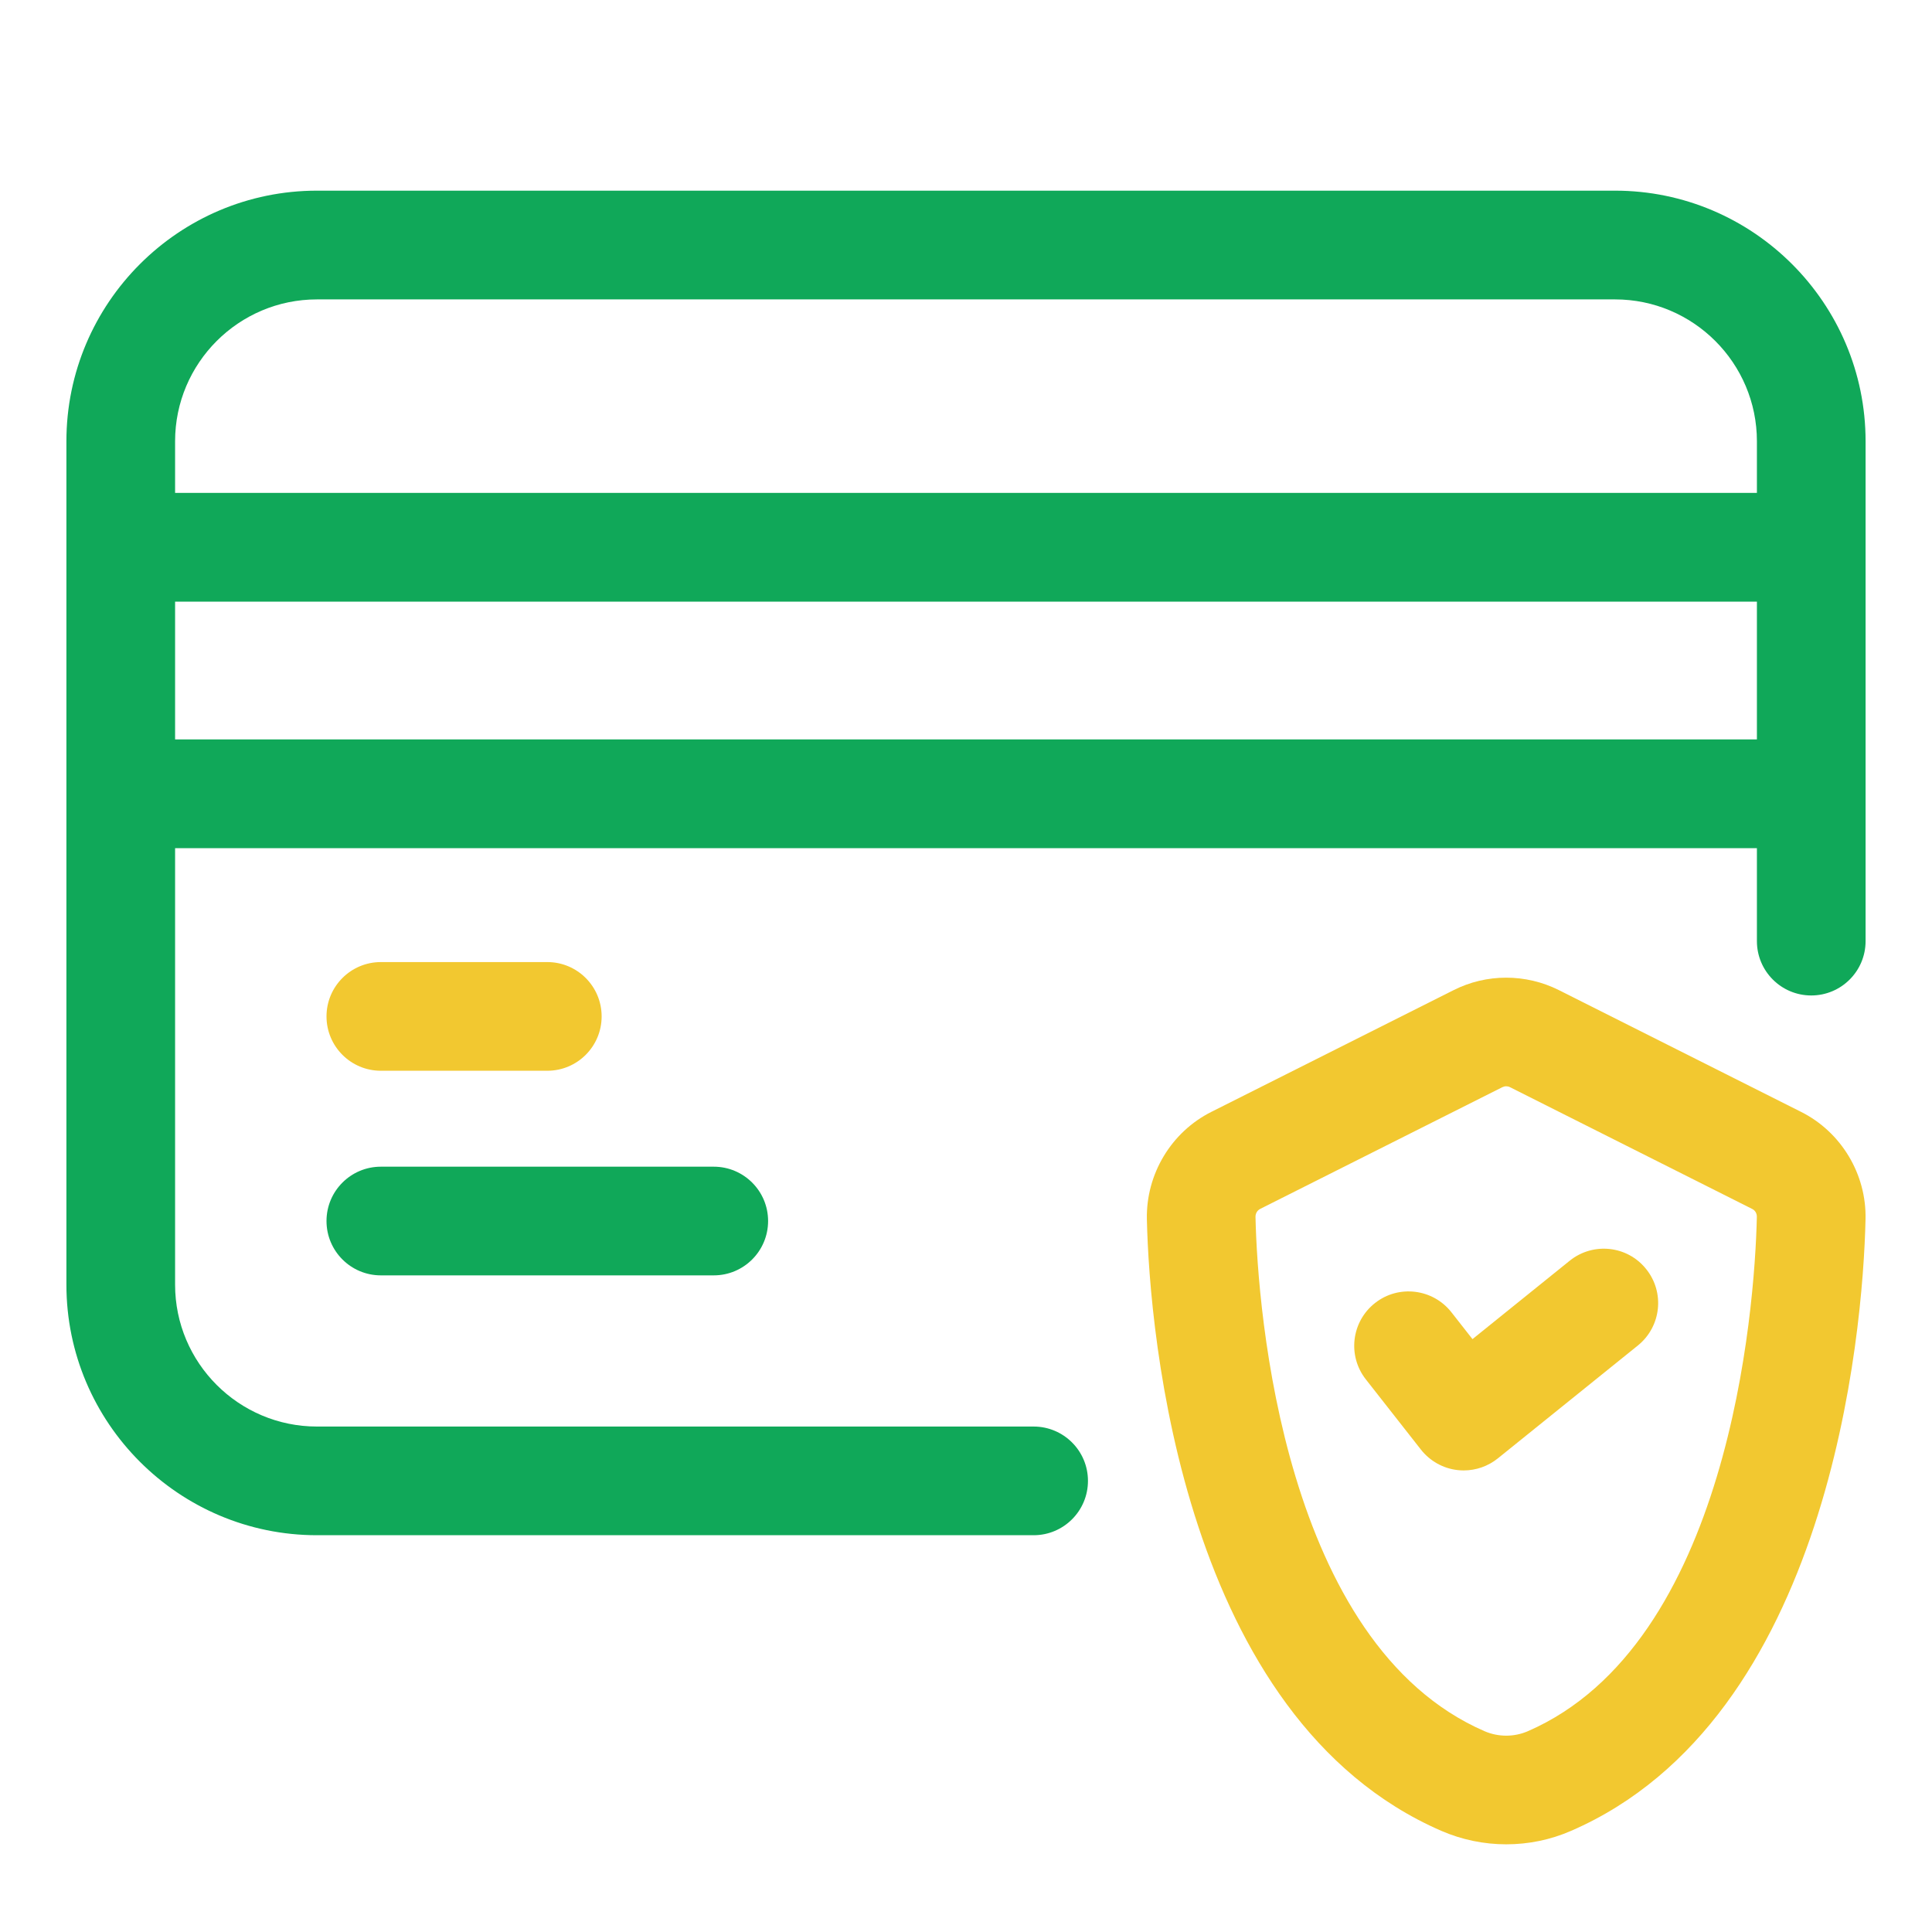 <?xml version="1.0" encoding="UTF-8"?> <svg xmlns="http://www.w3.org/2000/svg" width="300" height="300" viewBox="0 0 300 300" fill="none"><path d="M250.781 29.606H49.219C27.769 29.606 10.312 47.062 10.312 68.513V199.481C10.312 220.931 27.769 238.388 49.219 238.388H160.5C165.159 238.388 168.938 234.609 168.938 229.95C168.938 225.291 165.159 221.513 160.5 221.513H49.219C37.069 221.513 27.188 211.631 27.188 199.481V131.7H272.812V146.138C272.812 150.797 276.591 154.575 281.25 154.575C285.909 154.575 289.687 150.797 289.687 146.138V68.522C289.687 47.072 272.231 29.606 250.781 29.606ZM49.219 46.491H250.781C262.931 46.491 272.812 56.372 272.812 68.522V76.537H27.188V68.522C27.188 56.372 37.069 46.491 49.219 46.491ZM27.188 114.816V93.422H272.812V114.816H27.188Z" fill="#10A859"></path><path d="M59.138 166.266H84.984C89.644 166.266 93.422 162.487 93.422 157.828C93.422 153.169 89.644 149.391 84.984 149.391H59.138C54.478 149.391 50.7 153.169 50.7 157.828C50.7 162.487 54.478 166.266 59.138 166.266Z" fill="#F2C830"></path><path d="M59.138 198.038H110.831C115.491 198.038 119.269 194.259 119.269 189.6C119.269 184.941 115.491 181.163 110.831 181.163H59.138C54.478 181.163 50.7 184.941 50.7 189.6C50.7 194.259 54.478 198.038 59.138 198.038Z" fill="#10A859"></path><path d="M243.75 195.759L228.647 207.938L225.366 203.756C222.497 200.109 217.181 199.444 213.516 202.331C209.85 205.209 209.203 210.506 212.081 214.181L220.641 225.094C222.037 226.866 224.081 228.019 226.322 228.272C226.641 228.309 226.959 228.328 227.278 228.328C229.2 228.328 231.066 227.672 232.575 226.463L254.334 208.922C257.962 205.988 258.534 200.681 255.609 197.053C252.694 193.406 247.378 192.844 243.75 195.759Z" fill="#F2C830"></path><path d="M279.666 172.65L242.053 153.741C236.925 151.172 230.831 151.163 225.712 153.75L188.119 172.641C181.866 175.772 177.937 182.325 178.087 189.328C178.481 207.272 183.731 266.884 223.809 284.294C227.006 285.681 230.447 286.384 233.887 286.384C237.328 286.384 240.759 285.691 243.956 284.294C284.034 266.894 289.284 207.272 289.678 189.338C289.847 182.334 285.909 175.781 279.666 172.65ZM237.234 268.825C235.106 269.744 232.669 269.744 230.531 268.825C199.387 255.306 195.272 203.663 194.953 188.963C194.944 188.428 195.216 187.959 195.684 187.716L233.269 168.825C233.466 168.731 233.672 168.675 233.878 168.675C234.084 168.675 234.281 168.722 234.469 168.816L272.081 187.725C272.541 187.95 272.812 188.419 272.803 188.963C272.484 203.663 268.369 255.297 237.234 268.825Z" fill="#F2C830"></path></svg> 